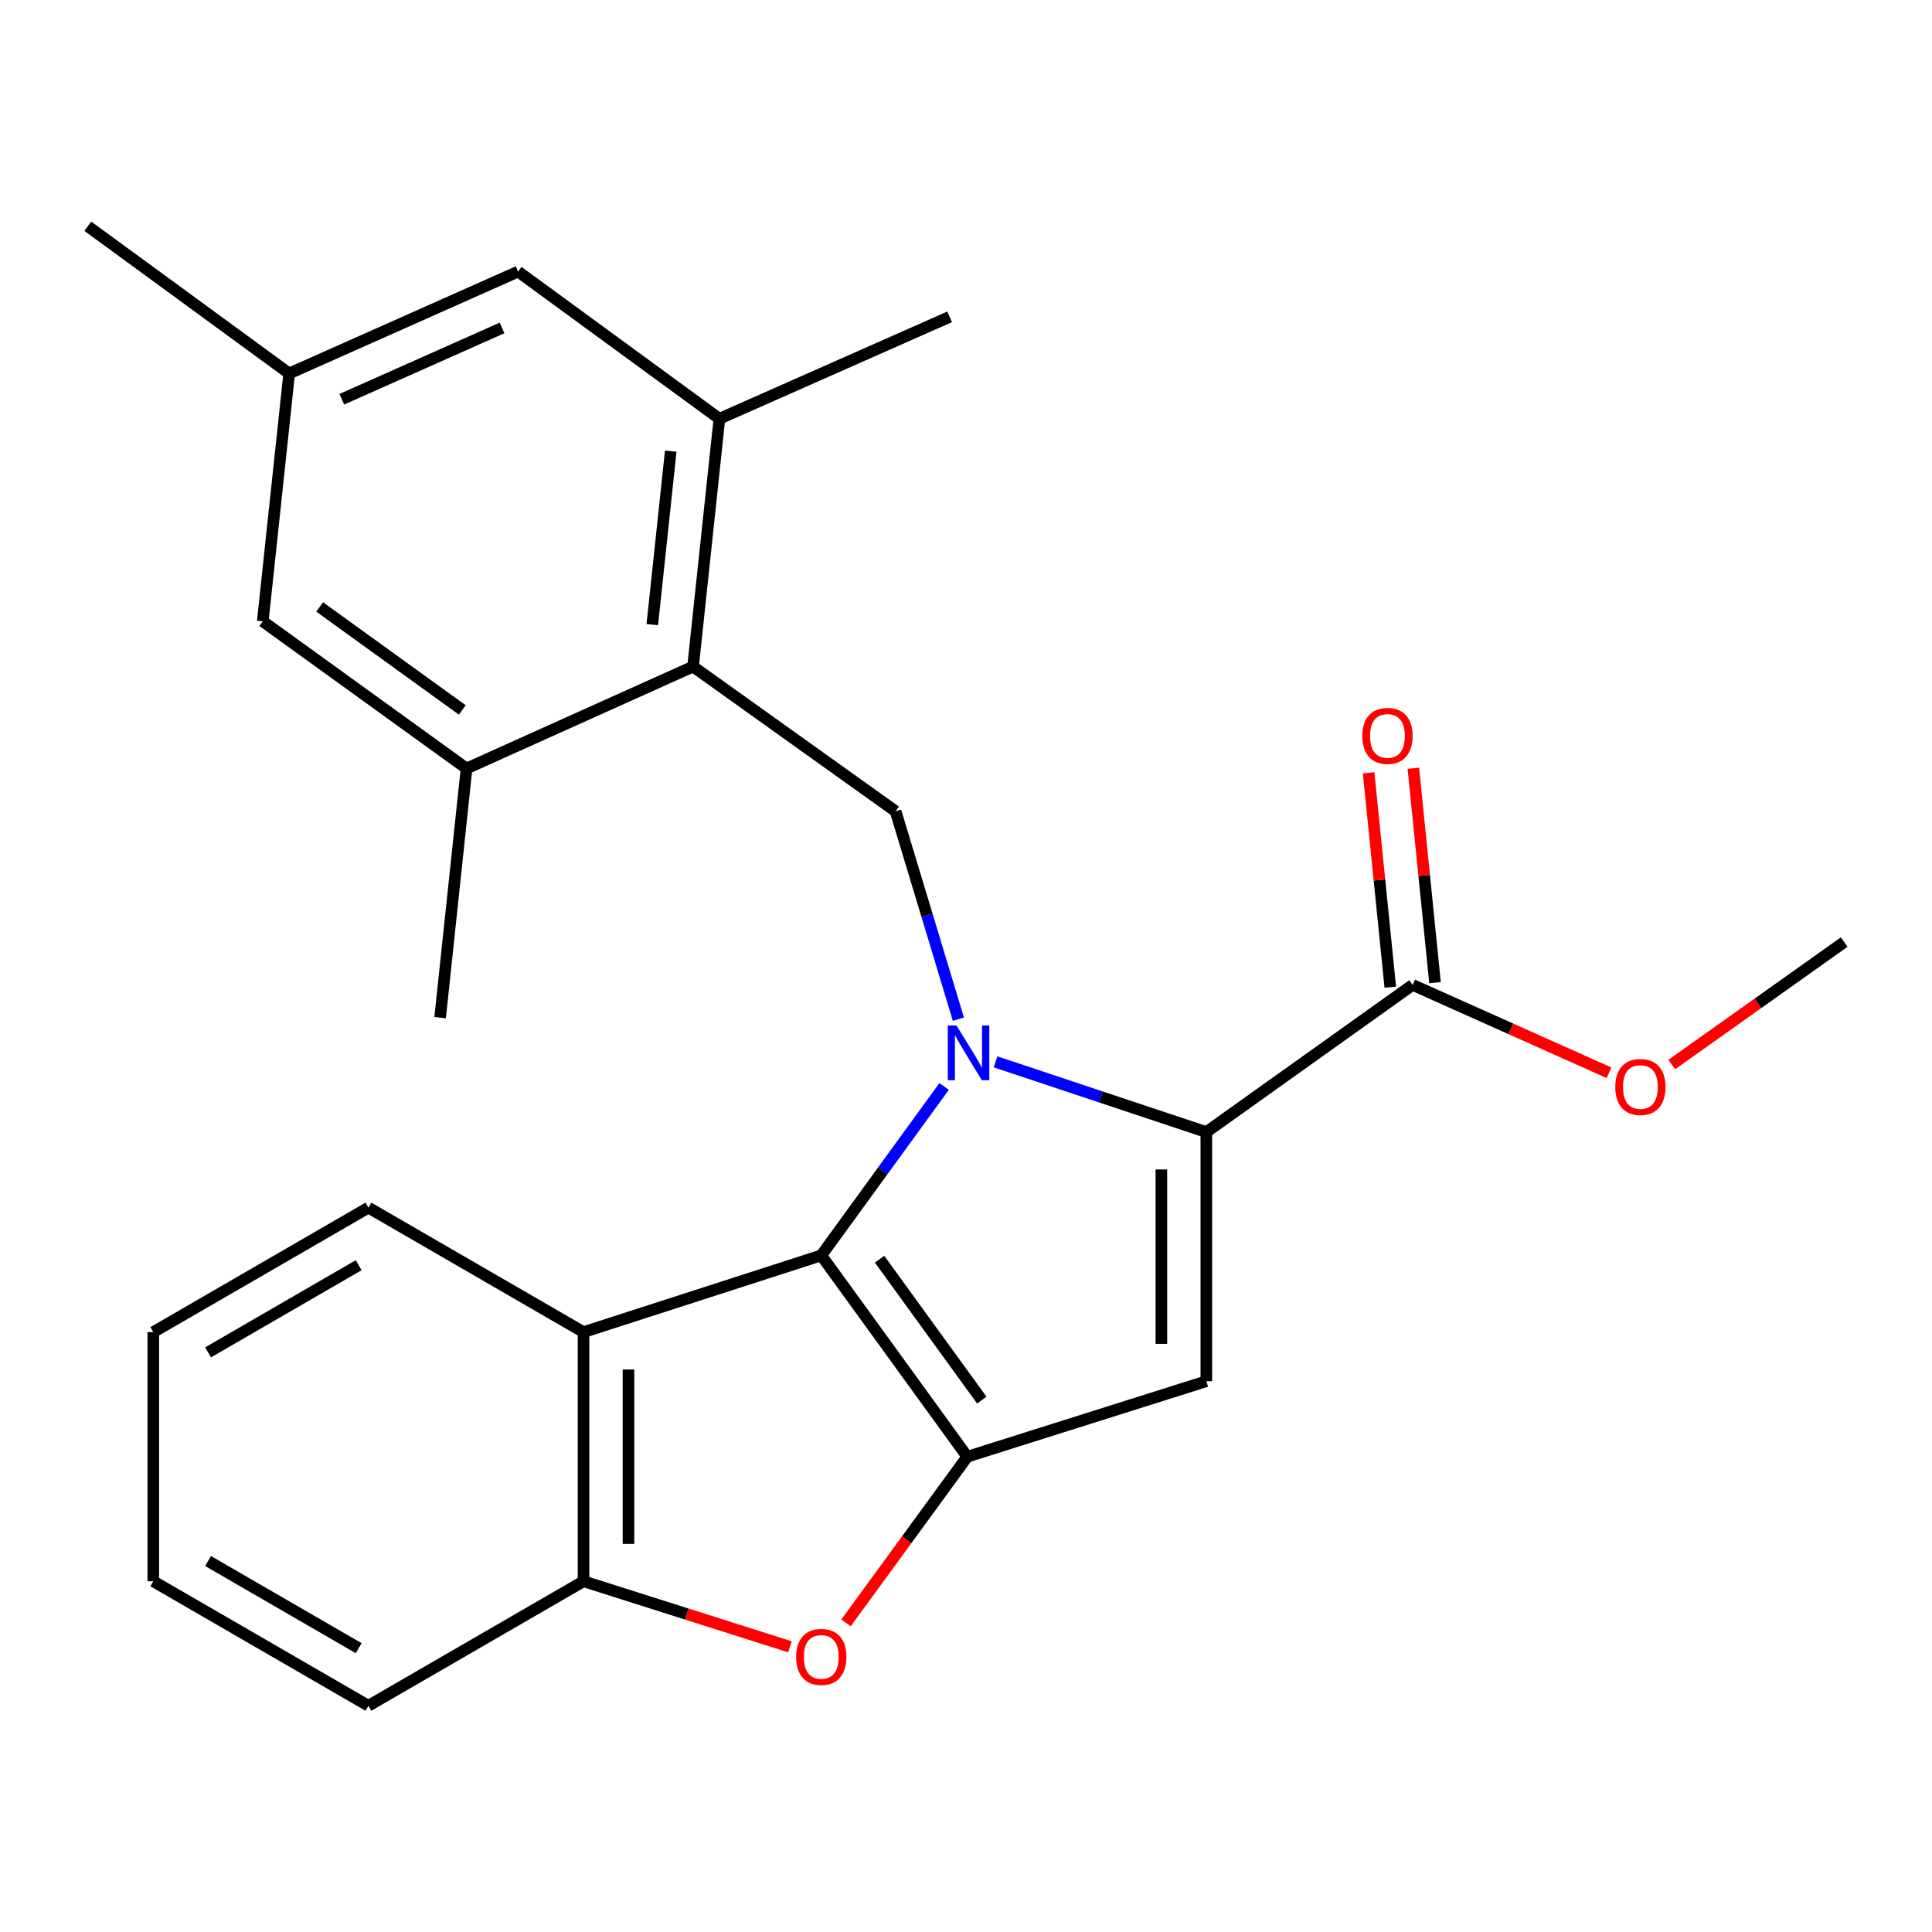 <?xml version='1.0' encoding='iso-8859-1'?>
<svg version='1.1' baseProfile='full'
              xmlns='http://www.w3.org/2000/svg'
                      xmlns:rdkit='http://www.rdkit.org/xml'
                      xmlns:xlink='http://www.w3.org/1999/xlink'
                  xml:space='preserve'
width='1000px' height='1000px' viewBox='0 0 1000 1000'>
<!-- END OF HEADER -->
<rect style='opacity:1.0;fill:#FFFFFF;stroke:none' width='1000' height='1000' x='0' y='0'> </rect>
<path class='bond-0' d='M 488.667,562.352 L 456.88,606.07' style='fill:none;fill-rule:evenodd;stroke:#0000FF;stroke-width:6px;stroke-linecap:butt;stroke-linejoin:miter;stroke-opacity:1' />
<path class='bond-0' d='M 456.88,606.07 L 425.094,649.787' style='fill:none;fill-rule:evenodd;stroke:#000000;stroke-width:6px;stroke-linecap:butt;stroke-linejoin:miter;stroke-opacity:1' />
<path class='bond-1' d='M 515.302,549.611 L 569.849,567.785' style='fill:none;fill-rule:evenodd;stroke:#0000FF;stroke-width:6px;stroke-linecap:butt;stroke-linejoin:miter;stroke-opacity:1' />
<path class='bond-1' d='M 569.849,567.785 L 624.396,585.96' style='fill:none;fill-rule:evenodd;stroke:#000000;stroke-width:6px;stroke-linecap:butt;stroke-linejoin:miter;stroke-opacity:1' />
<path class='bond-6' d='M 496.056,527.526 L 479.805,473.724' style='fill:none;fill-rule:evenodd;stroke:#0000FF;stroke-width:6px;stroke-linecap:butt;stroke-linejoin:miter;stroke-opacity:1' />
<path class='bond-6' d='M 479.805,473.724 L 463.555,419.922' style='fill:none;fill-rule:evenodd;stroke:#000000;stroke-width:6px;stroke-linecap:butt;stroke-linejoin:miter;stroke-opacity:1' />
<path class='bond-2' d='M 425.094,649.787 L 500.672,753.989' style='fill:none;fill-rule:evenodd;stroke:#000000;stroke-width:6px;stroke-linecap:butt;stroke-linejoin:miter;stroke-opacity:1' />
<path class='bond-2' d='M 455.268,651.754 L 508.173,724.696' style='fill:none;fill-rule:evenodd;stroke:#000000;stroke-width:6px;stroke-linecap:butt;stroke-linejoin:miter;stroke-opacity:1' />
<path class='bond-5' d='M 425.094,649.787 L 302.029,689.503' style='fill:none;fill-rule:evenodd;stroke:#000000;stroke-width:6px;stroke-linecap:butt;stroke-linejoin:miter;stroke-opacity:1' />
<path class='bond-3' d='M 624.396,585.96 L 624.396,714.92' style='fill:none;fill-rule:evenodd;stroke:#000000;stroke-width:6px;stroke-linecap:butt;stroke-linejoin:miter;stroke-opacity:1' />
<path class='bond-3' d='M 601.125,605.304 L 601.125,695.576' style='fill:none;fill-rule:evenodd;stroke:#000000;stroke-width:6px;stroke-linecap:butt;stroke-linejoin:miter;stroke-opacity:1' />
<path class='bond-9' d='M 624.396,585.96 L 731.184,509.787' style='fill:none;fill-rule:evenodd;stroke:#000000;stroke-width:6px;stroke-linecap:butt;stroke-linejoin:miter;stroke-opacity:1' />
<path class='bond-4' d='M 500.672,753.989 L 469.279,796.998' style='fill:none;fill-rule:evenodd;stroke:#000000;stroke-width:6px;stroke-linecap:butt;stroke-linejoin:miter;stroke-opacity:1' />
<path class='bond-4' d='M 469.279,796.998 L 437.885,840.007' style='fill:none;fill-rule:evenodd;stroke:#FF0000;stroke-width:6px;stroke-linecap:butt;stroke-linejoin:miter;stroke-opacity:1' />
<path class='bond-25' d='M 500.672,753.989 L 624.396,714.92' style='fill:none;fill-rule:evenodd;stroke:#000000;stroke-width:6px;stroke-linecap:butt;stroke-linejoin:miter;stroke-opacity:1' />
<path class='bond-26' d='M 408.866,852.38 L 355.447,835.421' style='fill:none;fill-rule:evenodd;stroke:#FF0000;stroke-width:6px;stroke-linecap:butt;stroke-linejoin:miter;stroke-opacity:1' />
<path class='bond-26' d='M 355.447,835.421 L 302.029,818.462' style='fill:none;fill-rule:evenodd;stroke:#000000;stroke-width:6px;stroke-linecap:butt;stroke-linejoin:miter;stroke-opacity:1' />
<path class='bond-8' d='M 302.029,689.503 L 302.029,818.462' style='fill:none;fill-rule:evenodd;stroke:#000000;stroke-width:6px;stroke-linecap:butt;stroke-linejoin:miter;stroke-opacity:1' />
<path class='bond-8' d='M 325.3,708.847 L 325.3,799.118' style='fill:none;fill-rule:evenodd;stroke:#000000;stroke-width:6px;stroke-linecap:butt;stroke-linejoin:miter;stroke-opacity:1' />
<path class='bond-17' d='M 302.029,689.503 L 190.691,625.068' style='fill:none;fill-rule:evenodd;stroke:#000000;stroke-width:6px;stroke-linecap:butt;stroke-linejoin:miter;stroke-opacity:1' />
<path class='bond-7' d='M 463.555,419.922 L 358.72,345.016' style='fill:none;fill-rule:evenodd;stroke:#000000;stroke-width:6px;stroke-linecap:butt;stroke-linejoin:miter;stroke-opacity:1' />
<path class='bond-10' d='M 358.72,345.016 L 372.359,216.741' style='fill:none;fill-rule:evenodd;stroke:#000000;stroke-width:6px;stroke-linecap:butt;stroke-linejoin:miter;stroke-opacity:1' />
<path class='bond-10' d='M 337.625,323.314 L 347.173,233.522' style='fill:none;fill-rule:evenodd;stroke:#000000;stroke-width:6px;stroke-linecap:butt;stroke-linejoin:miter;stroke-opacity:1' />
<path class='bond-11' d='M 358.72,345.016 L 241.486,397.763' style='fill:none;fill-rule:evenodd;stroke:#000000;stroke-width:6px;stroke-linecap:butt;stroke-linejoin:miter;stroke-opacity:1' />
<path class='bond-18' d='M 302.029,818.462 L 190.691,882.897' style='fill:none;fill-rule:evenodd;stroke:#000000;stroke-width:6px;stroke-linecap:butt;stroke-linejoin:miter;stroke-opacity:1' />
<path class='bond-14' d='M 742.76,508.617 L 737.154,453.137' style='fill:none;fill-rule:evenodd;stroke:#000000;stroke-width:6px;stroke-linecap:butt;stroke-linejoin:miter;stroke-opacity:1' />
<path class='bond-14' d='M 737.154,453.137 L 731.547,397.658' style='fill:none;fill-rule:evenodd;stroke:#FF0000;stroke-width:6px;stroke-linecap:butt;stroke-linejoin:miter;stroke-opacity:1' />
<path class='bond-14' d='M 719.607,510.957 L 714.001,455.477' style='fill:none;fill-rule:evenodd;stroke:#000000;stroke-width:6px;stroke-linecap:butt;stroke-linejoin:miter;stroke-opacity:1' />
<path class='bond-14' d='M 714.001,455.477 L 708.394,399.997' style='fill:none;fill-rule:evenodd;stroke:#FF0000;stroke-width:6px;stroke-linecap:butt;stroke-linejoin:miter;stroke-opacity:1' />
<path class='bond-16' d='M 731.184,509.787 L 782.009,532.53' style='fill:none;fill-rule:evenodd;stroke:#000000;stroke-width:6px;stroke-linecap:butt;stroke-linejoin:miter;stroke-opacity:1' />
<path class='bond-16' d='M 782.009,532.53 L 832.835,555.272' style='fill:none;fill-rule:evenodd;stroke:#FF0000;stroke-width:6px;stroke-linecap:butt;stroke-linejoin:miter;stroke-opacity:1' />
<path class='bond-13' d='M 372.359,216.741 L 268.17,140.568' style='fill:none;fill-rule:evenodd;stroke:#000000;stroke-width:6px;stroke-linecap:butt;stroke-linejoin:miter;stroke-opacity:1' />
<path class='bond-20' d='M 372.359,216.741 L 491.532,163.994' style='fill:none;fill-rule:evenodd;stroke:#000000;stroke-width:6px;stroke-linecap:butt;stroke-linejoin:miter;stroke-opacity:1' />
<path class='bond-12' d='M 241.486,397.763 L 136.004,321.59' style='fill:none;fill-rule:evenodd;stroke:#000000;stroke-width:6px;stroke-linecap:butt;stroke-linejoin:miter;stroke-opacity:1' />
<path class='bond-12' d='M 239.288,367.471 L 165.45,314.15' style='fill:none;fill-rule:evenodd;stroke:#000000;stroke-width:6px;stroke-linecap:butt;stroke-linejoin:miter;stroke-opacity:1' />
<path class='bond-19' d='M 241.486,397.763 L 227.808,526.723' style='fill:none;fill-rule:evenodd;stroke:#000000;stroke-width:6px;stroke-linecap:butt;stroke-linejoin:miter;stroke-opacity:1' />
<path class='bond-15' d='M 136.004,321.59 L 149.682,193.302' style='fill:none;fill-rule:evenodd;stroke:#000000;stroke-width:6px;stroke-linecap:butt;stroke-linejoin:miter;stroke-opacity:1' />
<path class='bond-27' d='M 268.17,140.568 L 149.682,193.302' style='fill:none;fill-rule:evenodd;stroke:#000000;stroke-width:6px;stroke-linecap:butt;stroke-linejoin:miter;stroke-opacity:1' />
<path class='bond-27' d='M 259.859,169.738 L 176.918,206.653' style='fill:none;fill-rule:evenodd;stroke:#000000;stroke-width:6px;stroke-linecap:butt;stroke-linejoin:miter;stroke-opacity:1' />
<path class='bond-21' d='M 149.682,193.302 L 45.455,117.103' style='fill:none;fill-rule:evenodd;stroke:#000000;stroke-width:6px;stroke-linecap:butt;stroke-linejoin:miter;stroke-opacity:1' />
<path class='bond-22' d='M 865.298,551.003 L 909.922,519.309' style='fill:none;fill-rule:evenodd;stroke:#FF0000;stroke-width:6px;stroke-linecap:butt;stroke-linejoin:miter;stroke-opacity:1' />
<path class='bond-22' d='M 909.922,519.309 L 954.545,487.615' style='fill:none;fill-rule:evenodd;stroke:#000000;stroke-width:6px;stroke-linecap:butt;stroke-linejoin:miter;stroke-opacity:1' />
<path class='bond-23' d='M 190.691,625.068 L 79.34,689.503' style='fill:none;fill-rule:evenodd;stroke:#000000;stroke-width:6px;stroke-linecap:butt;stroke-linejoin:miter;stroke-opacity:1' />
<path class='bond-23' d='M 185.643,654.875 L 107.698,699.979' style='fill:none;fill-rule:evenodd;stroke:#000000;stroke-width:6px;stroke-linecap:butt;stroke-linejoin:miter;stroke-opacity:1' />
<path class='bond-28' d='M 190.691,882.897 L 79.34,818.462' style='fill:none;fill-rule:evenodd;stroke:#000000;stroke-width:6px;stroke-linecap:butt;stroke-linejoin:miter;stroke-opacity:1' />
<path class='bond-28' d='M 185.643,853.09 L 107.698,807.986' style='fill:none;fill-rule:evenodd;stroke:#000000;stroke-width:6px;stroke-linecap:butt;stroke-linejoin:miter;stroke-opacity:1' />
<path class='bond-24' d='M 79.34,689.503 L 79.34,818.462' style='fill:none;fill-rule:evenodd;stroke:#000000;stroke-width:6px;stroke-linecap:butt;stroke-linejoin:miter;stroke-opacity:1' />
<path  class='atom-0' d='M 495.059 530.792
L 504.339 545.792
Q 505.259 547.272, 506.739 549.952
Q 508.219 552.632, 508.299 552.792
L 508.299 530.792
L 512.059 530.792
L 512.059 559.112
L 508.179 559.112
L 498.219 542.712
Q 497.059 540.792, 495.819 538.592
Q 494.619 536.392, 494.259 535.712
L 494.259 559.112
L 490.579 559.112
L 490.579 530.792
L 495.059 530.792
' fill='#0000FF'/>
<path  class='atom-5' d='M 412.094 857.612
Q 412.094 850.812, 415.454 847.012
Q 418.814 843.212, 425.094 843.212
Q 431.374 843.212, 434.734 847.012
Q 438.094 850.812, 438.094 857.612
Q 438.094 864.492, 434.694 868.412
Q 431.294 872.292, 425.094 872.292
Q 418.854 872.292, 415.454 868.412
Q 412.094 864.532, 412.094 857.612
M 425.094 869.092
Q 429.414 869.092, 431.734 866.212
Q 434.094 863.292, 434.094 857.612
Q 434.094 852.052, 431.734 849.252
Q 429.414 846.412, 425.094 846.412
Q 420.774 846.412, 418.414 849.212
Q 416.094 852.012, 416.094 857.612
Q 416.094 863.332, 418.414 866.212
Q 420.774 869.092, 425.094 869.092
' fill='#FF0000'/>
<path  class='atom-15' d='M 705.152 380.907
Q 705.152 374.107, 708.512 370.307
Q 711.872 366.507, 718.152 366.507
Q 724.432 366.507, 727.792 370.307
Q 731.152 374.107, 731.152 380.907
Q 731.152 387.787, 727.752 391.707
Q 724.352 395.587, 718.152 395.587
Q 711.912 395.587, 708.512 391.707
Q 705.152 387.827, 705.152 380.907
M 718.152 392.387
Q 722.472 392.387, 724.792 389.507
Q 727.152 386.587, 727.152 380.907
Q 727.152 375.347, 724.792 372.547
Q 722.472 369.707, 718.152 369.707
Q 713.832 369.707, 711.472 372.507
Q 709.152 375.307, 709.152 380.907
Q 709.152 386.627, 711.472 389.507
Q 713.832 392.387, 718.152 392.387
' fill='#FF0000'/>
<path  class='atom-17' d='M 836.064 562.614
Q 836.064 555.814, 839.424 552.014
Q 842.784 548.214, 849.064 548.214
Q 855.344 548.214, 858.704 552.014
Q 862.064 555.814, 862.064 562.614
Q 862.064 569.494, 858.664 573.414
Q 855.264 577.294, 849.064 577.294
Q 842.824 577.294, 839.424 573.414
Q 836.064 569.534, 836.064 562.614
M 849.064 574.094
Q 853.384 574.094, 855.704 571.214
Q 858.064 568.294, 858.064 562.614
Q 858.064 557.054, 855.704 554.254
Q 853.384 551.414, 849.064 551.414
Q 844.744 551.414, 842.384 554.214
Q 840.064 557.014, 840.064 562.614
Q 840.064 568.334, 842.384 571.214
Q 844.744 574.094, 849.064 574.094
' fill='#FF0000'/>
</svg>
